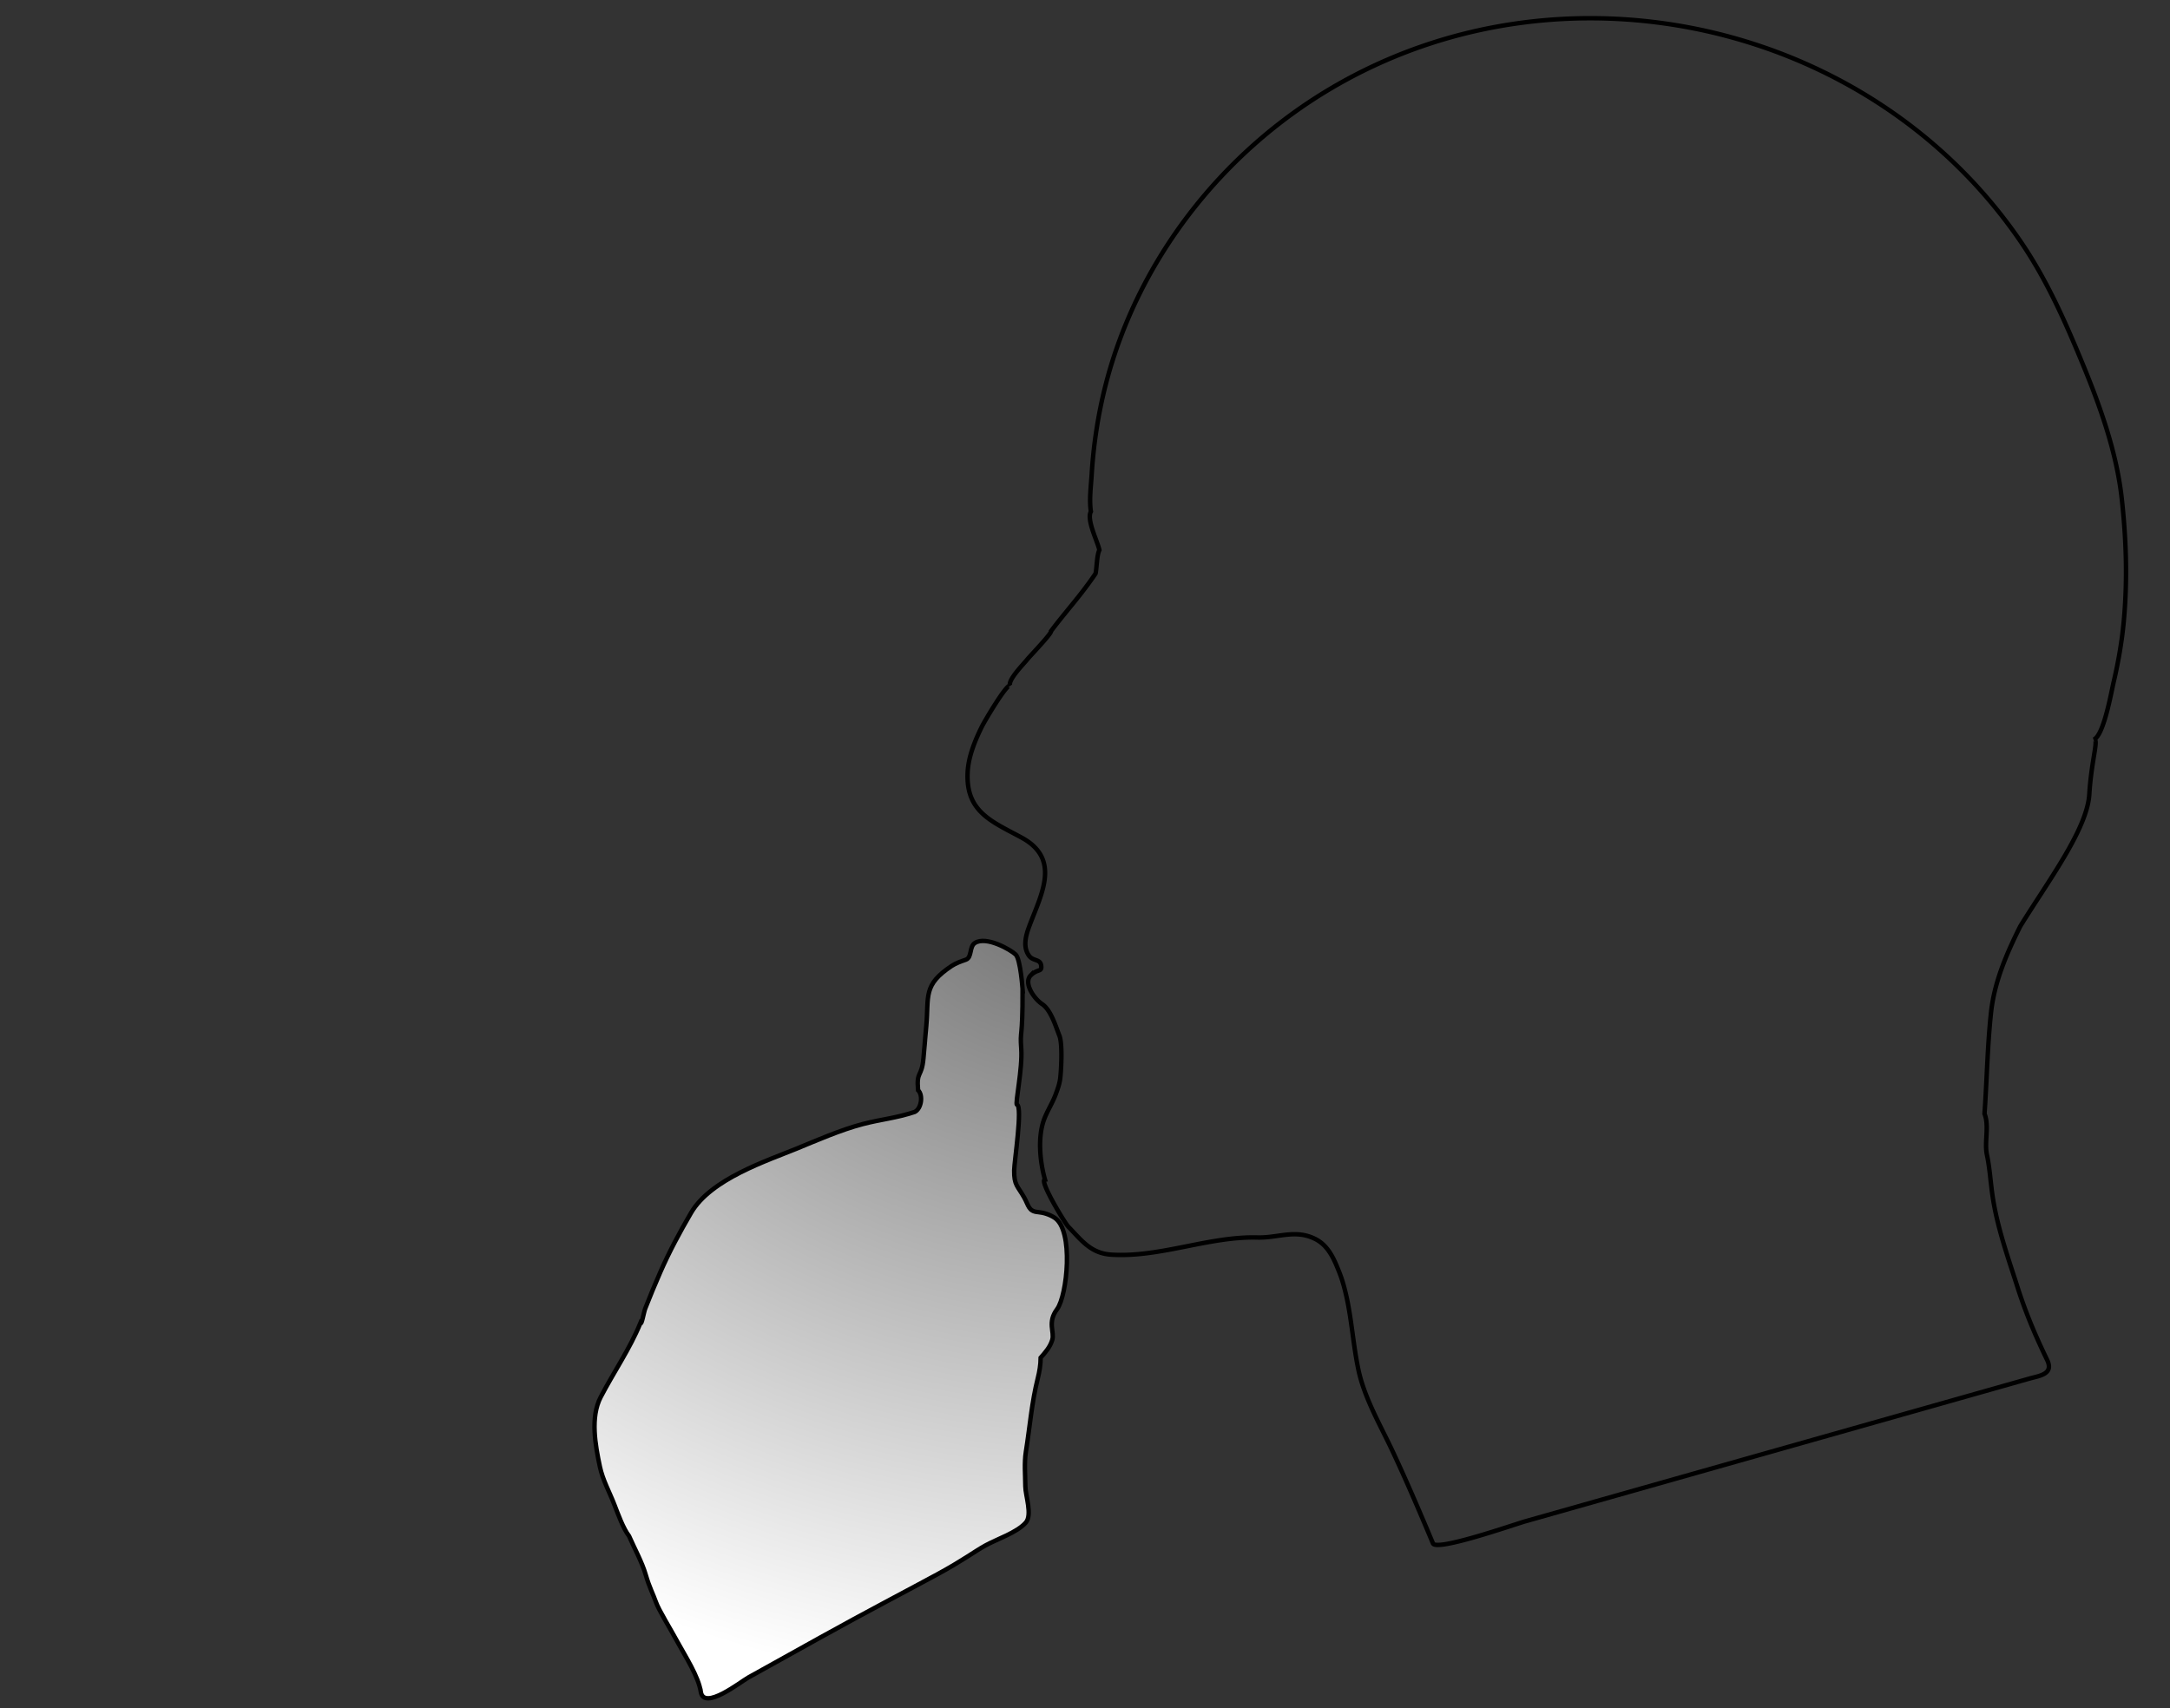 <svg xmlns="http://www.w3.org/2000/svg" xmlns:xlink="http://www.w3.org/1999/xlink" viewBox="0 0 3965.207 3122.12"><rect x="0" y="0" width="3965.207" height="3122.12" fill="#333333" stroke="none"/><defs><linearGradient id="c"><stop offset="0" stop-color="#696969"/><stop offset="1" stop-color="#fff"/></linearGradient><linearGradient y2="472.717" x2="1800.44" y1="3122.12" x1="1800.44" gradientUnits="userSpaceOnUse" id="b"><stop offset="0" stop-color="#94dcff"/><stop offset=".444" stop-color="#8fd0ff"/><stop offset=".734" stop-color="#83b2ff"/><stop offset=".866" stop-color="#6f80ff"/><stop offset="1" stop-color="#6a73ff"/></linearGradient><linearGradient id="a" gradientUnits="userSpaceOnUse" x1="1800.44" y1="3122.12" x2="1800.44" y2="472.717"><stop offset="0" stop-color="#94dcff"/><stop offset=".175" stop-color="#8fd0ff"/><stop offset=".487" stop-color="#83b2ff"/><stop offset=".898" stop-color="#6f80ff"/><stop offset="1" stop-color="#6a73ff"/></linearGradient><radialGradient xlink:href="#c" id="h" cx="1897.008" cy="1833.069" fx="1897.008" fy="1833.069" r="1881.977" gradientTransform="matrix(1 0 0 .816 0 337.802)" gradientUnits="userSpaceOnUse"/></defs><g transform="translate(105.835 -264.586)" fill="url(#h)" stroke="#000" stroke-width="8.1"><path d="M1762.69 2072.152c.245 96.09-5.089 72.447-2.427 108.796 2.662 36.35-11.648 101.274-7.803 102.485 10.57 3.33-4.872 103.804-5.093 119.896-.38 27.644 6.415 28.522 18.471 50.118 7.943 14.23 7.712 24.728 24.48 26.22 10.88.969 21.57 4.368 30.791 10.315 35.63 22.977 23.014 142.41 4.69 167.033-18.323 24.622-4.325 41.37-8.932 56.57-3.827 12.627-12.607 22.569-21.122 32.25-.038 12.74-2.15 25.36-5.249 37.68-11.181 44.447-14.536 88.93-21.721 134.068-3.263 20.49-1.16 42.516-1 63.492.128 16.674 13.164 52.202.688 66.207-16.31 18.308-52.291 29.864-73.72 41.714-20.281 11.214-40.818 27.14-87.74 52.656-46.923 25.516-131.119 69.456-213.744 115.391-43.919 24.413-87.835 48.83-131.753 73.243-13.847 7.701-81.374 61.292-86.776 26.064-1.775-11.57.386 2.518 0 0h0c-4.281-27.912-28.075-64.52-41.52-89.242-14.262-26.227-35.438-60.313-40.497-74.796-5.059-14.483-11.955-26.771-18.548-49.542-6.835-23.608-20.442-47.92-30.597-71.119-10.358-13.08-20.513-41.1-26.646-57.012-8.93-23.168-21.362-45.054-26.611-69.76-8.266-38.902-17.769-90.095 1.481-127.083 23.286-44.741 53.129-87.95 72.288-134.653 2.665 3.782 6.246-19.836 9.114-27.21 8.546-21.973 17.826-44.16 27.28-65.826 16.41-37.603 35.79-73.686 56.453-109.027 36.281-62.053 138.516-95.006 194.355-117.933 31.736-13.028 79.52-33.97 119.368-44.283 35.628-9.221 59.86-10.64 94.83-22.137 12.223-5.837 15.992-30.455 6.244-39.859-3.19-36.418 6.64-22.025 9.873-58.465 7.227-81.433-2.082 22.344 5.159-59.088 4.849-54.528-6.404-74.404 46.268-109.395 8.238-5.472 16.887-8.22 26.056-11.519 11.546-4.155 5.892-23.688 16.474-30.51 20.774-13.392 65.871 12.589 74.603 21.184 8.731 8.595 12.532 63.077 12.532 63.077z"/><path d="M1777.38 2047.372c12.93-13.217 21.5-5.357 19.188-18.934-1.968-11.549-14.86-7.075-22.217-17.42-10.982-15.443-6.216-35.053-.175-51.609 21.353-58.515 60.543-124.138-13.455-164.21-55.07-29.822-102.21-47.1-98.378-119.852 1.497-28.428 13.675-58.134 26.24-83.325 5.18-10.385 46.805-80.92 51.77-73.999-6.516-9.083 25.2-40.924 30.57-47.88 4.74-6.139 45.177-47.764 43.887-52.32 17.733-23.677 37.054-45.964 55.212-69.309 9.05-11.637 17.8-23.515 26.038-35.744 2.33-10.896 2.288-33.941 7.02-42.896-3.014-15.067-23.988-55.553-15.536-70.388-3.282-21.446.115-46.191 1.44-67.788 3.406-55.517 11.88-110.726 25.739-164.603 58.239-226.423 211.175-422.719 411.937-541.21C2748.858 176.699 3312.058 302.4 3587.39 707.39c45.341 66.694 77.945 139.227 108.787 213.451 33.782 81.298 65.377 167.469 75.098 255.537 8.224 74.516 10.576 148.96 3.573 224.147-3.433 36.858-10.005 74.508-18.423 110.45-4.553 19.443-18.47 99.614-36.857 105.226 10.787-3.292-3.715 35.573-7.613 99.731-3.898 64.159-74.772 158.04-126.191 241.444-24.99 50.05-47.303 101.391-53.4 157.473-6.64 61.082-7.579 123.585-11.932 185.178 8.907 22.003-.557 51.625 4.348 74.67 5.278 24.799 6.621 50.196 10.305 75.216 8.452 57.407 28.19 112.192 45.688 167.04 14.857 46.575 32.518 88.342 54.033 132.822 12.814 26.49-14.166 29.057-33.36 34.493l-113.012 32.007c-269.081 76.199-538.162 152.398-807.244 228.59-19.173 5.43-162.235 55.486-168.623 40.254-23.045-54.953-46.273-109.484-71.458-163.506-22.727-49.214-53.516-100.588-64.764-153.915-10.887-51.617-12.624-103.197-27.006-154.387-2.378-8.433-4.766-16.864-13.983-38.389-9.217-21.524-20.427-37.126-37.311-45.765-36.62-18.738-68.014-2.02-106.12-3.022-88.783-2.334-178.319 37.098-267.255 31.365-37.558-2.422-54.33-26.34-78.426-51.12-6.329-6.507-53.868-85.035-42.641-86.154-9.217-32.652-13.597-77.374-1.605-109.74 5.892-15.903 15.171-29.74 21.099-45.647 3.513-9.429 7.028-18.858 8.345-28.95 1.316-10.093 5.031-62.682-1.578-78.914-5.894-14.475-15-46.37-31.203-57.21-16.204-10.84-34.21-39.177-21.28-52.394zM19.35 2753.364a114.33 114.33 0 010 0z"/></g></svg>
